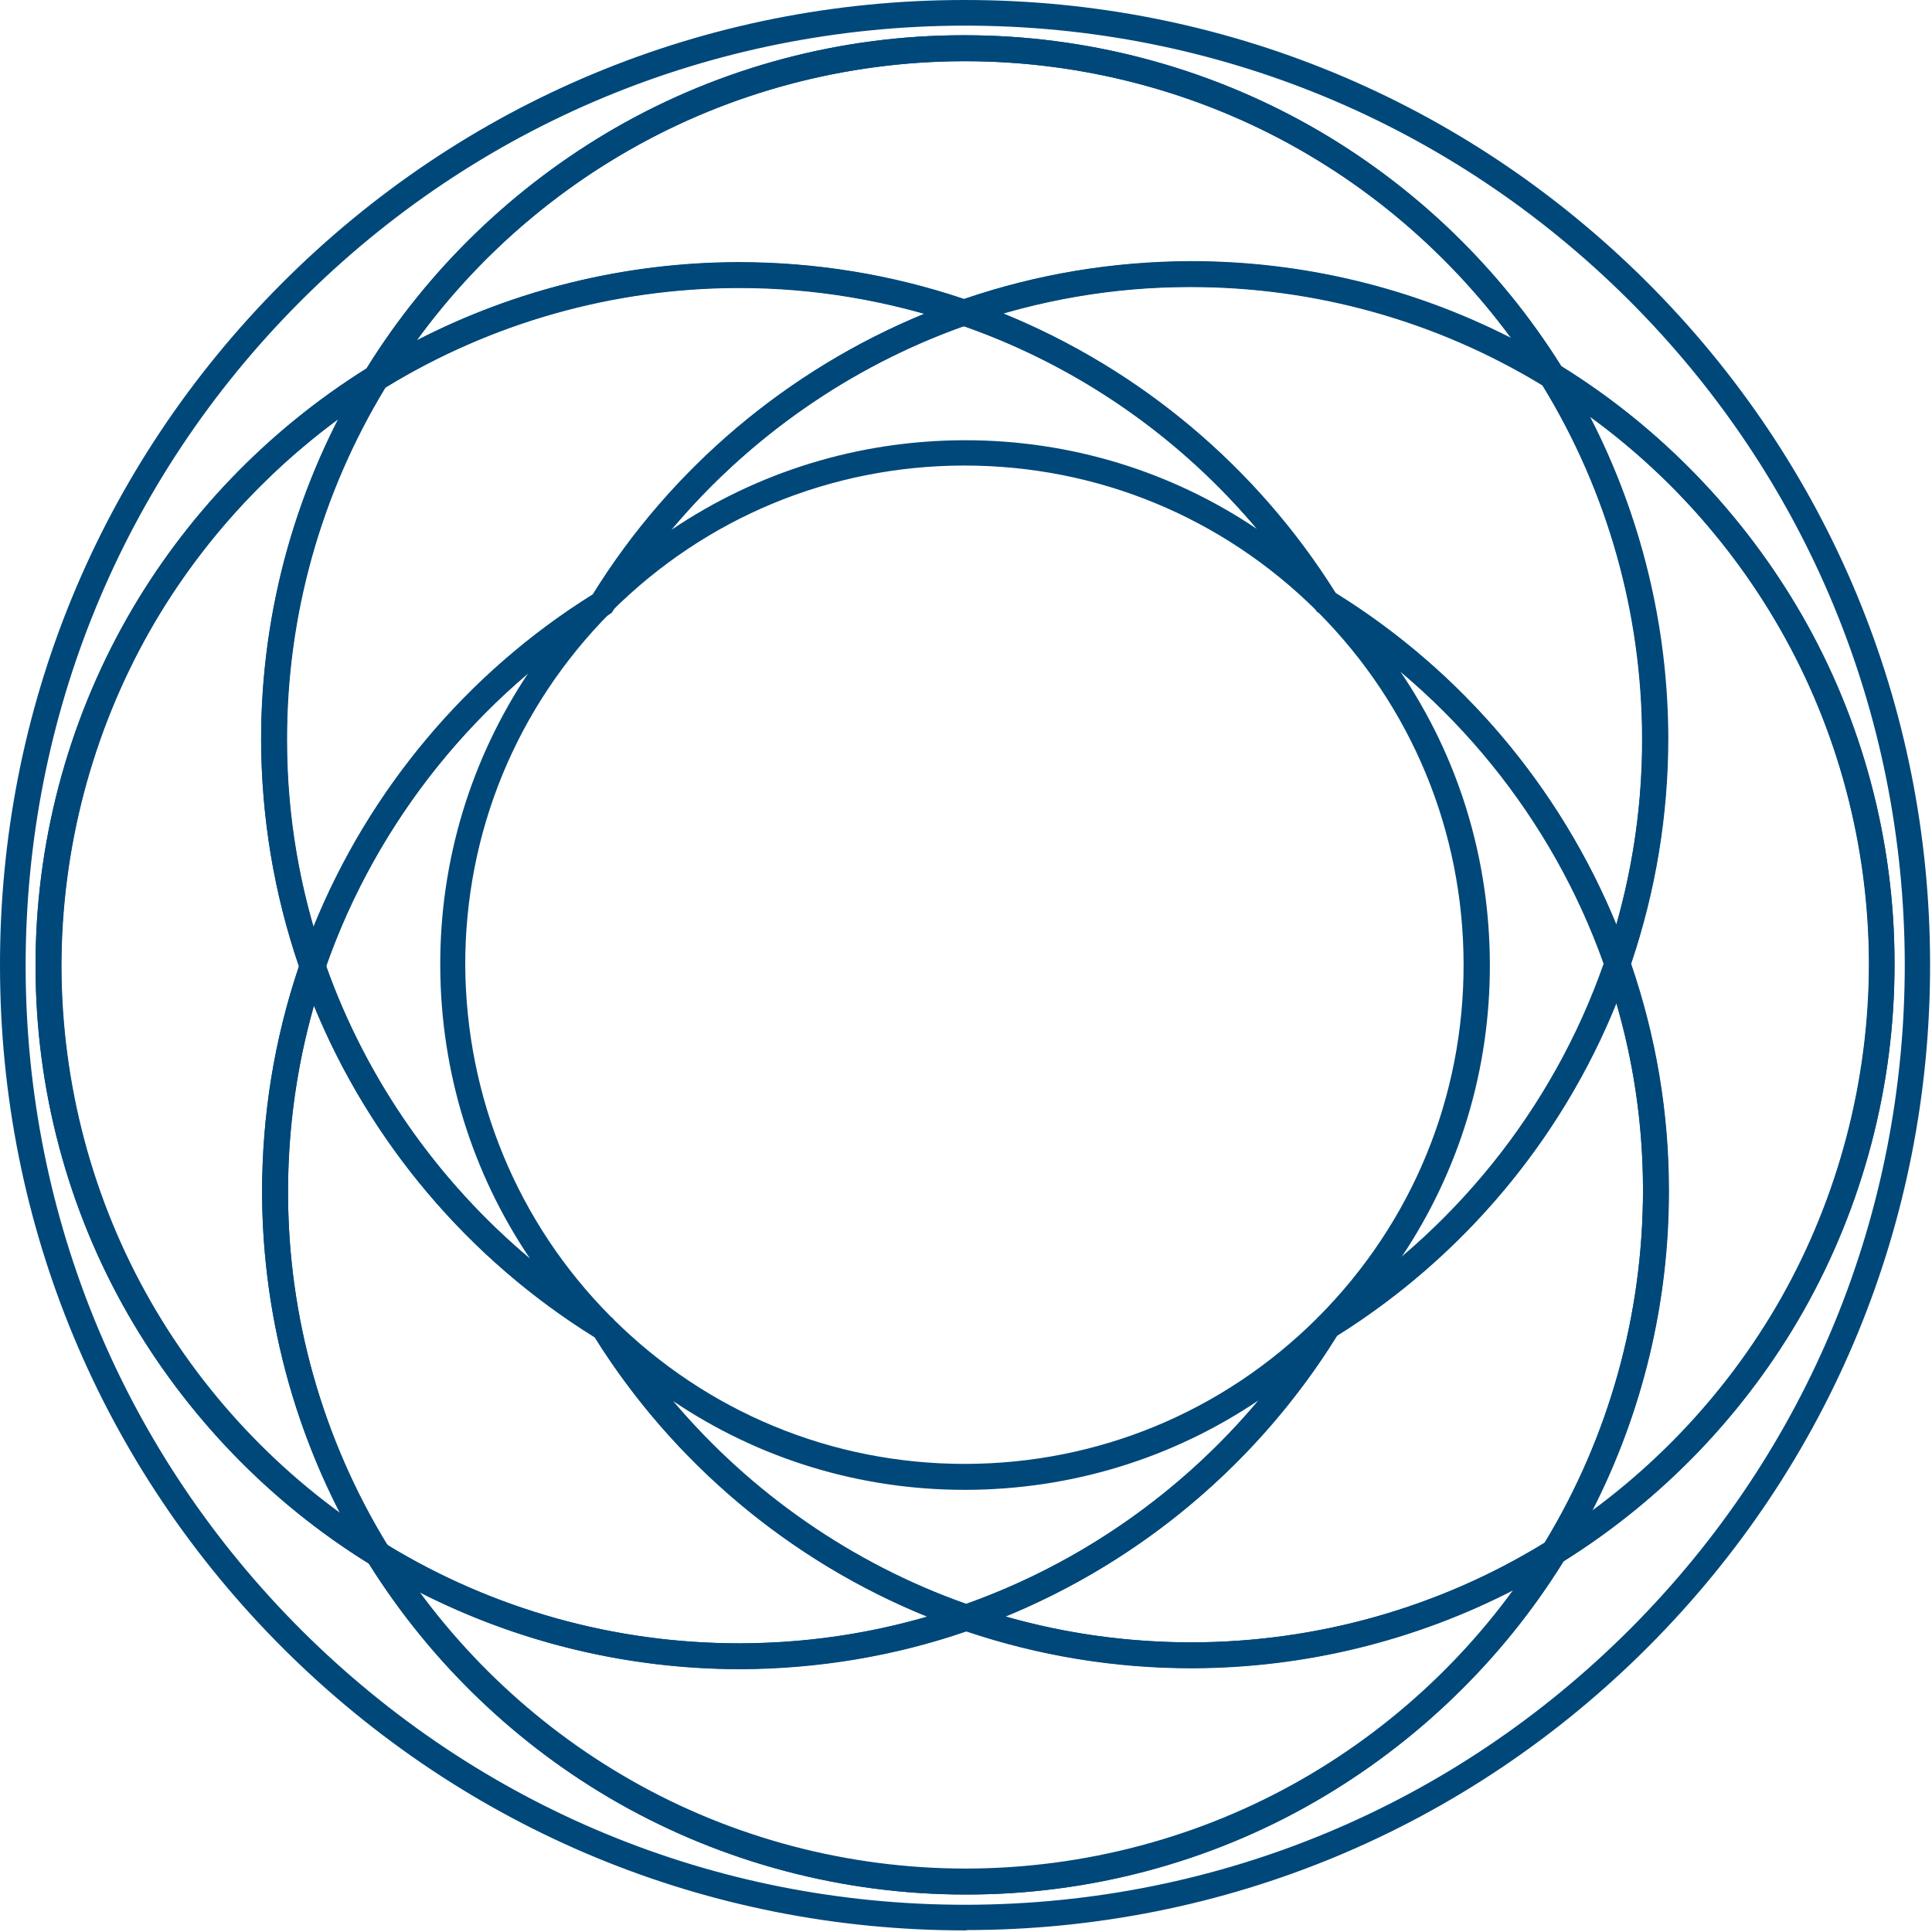 <svg width="603" height="603" viewBox="0 0 603 603" fill="none" xmlns="http://www.w3.org/2000/svg">
<path d="M301.201 602.5C221.001 602.5 145.501 571.3 88.601 514.7C31.601 457.9 0.101 382.3 0.001 301.8C-0.199 221.3 31.001 145.6 87.801 88.6C144.601 31.6 220.201 0.1 300.601 0C300.801 0 301.001 0 301.201 0C381.501 0 456.901 31.2 513.801 87.8C570.801 144.6 602.301 220.2 602.401 300.6C602.601 381.1 571.401 456.8 514.601 513.8C457.801 570.8 382.201 602.3 301.801 602.4C301.601 602.5 301.401 602.5 301.201 602.5ZM300.701 8C222.401 8.2 148.801 38.8 93.501 94.3C38.201 149.8 7.901 223.5 8.001 301.8C8.101 380.1 38.801 453.7 94.301 509C149.701 564.1 223.101 594.5 301.201 594.5C301.401 594.5 301.601 594.5 301.801 594.5C380.101 594.3 453.701 563.7 509.001 508.2C564.301 452.7 594.601 379 594.501 300.7C594.301 222.4 563.701 148.8 508.201 93.5C452.801 38.4 379.401 8 301.201 8C301.001 8 300.901 8 300.701 8ZM301.301 591.3C263.301 591.3 225.901 581.4 193.101 562.8C161.401 544.8 134.501 518.9 115.101 488C84.101 468.8 58.201 441.9 40.001 410.3C21.101 377.4 11.101 339.9 11.101 301.7C11.001 263.6 20.901 226 39.601 193C57.601 161.3 83.401 134.4 114.401 115C133.601 84 160.501 58.1 192.101 39.9C225.001 21 262.501 11 300.701 11C300.801 11 301.001 11 301.101 11C339.101 11 376.501 20.9 409.301 39.5C441.001 57.5 467.901 83.3 487.301 114.3C518.301 133.5 544.201 160.4 562.401 192C581.301 224.9 591.301 262.4 591.301 300.6C591.401 338.7 581.501 376.3 562.801 409.3C544.801 441 519.001 467.9 488.001 487.3C468.801 518.3 441.901 544.2 410.301 562.4C377.501 581.3 339.901 591.3 301.801 591.3C301.601 591.3 301.501 591.3 301.301 591.3ZM301.101 19.1C301.001 19.1 300.801 19.1 300.701 19.1C263.901 19.2 227.801 28.8 196.101 47C165.401 64.6 139.301 89.9 120.801 120.1L120.301 120.9L119.501 121.4C89.401 140.1 64.201 166.2 46.701 197C28.701 228.8 19.201 265 19.201 301.7C19.301 338.4 28.901 374.6 47.101 406.3C64.701 437 90.001 463.1 120.201 481.6L121.001 482.1L121.501 482.9C140.201 513 166.301 538.2 197.101 555.7C228.701 573.7 264.801 583.2 301.401 583.2C301.501 583.2 301.701 583.2 301.801 583.2C338.501 583.1 374.701 573.5 406.401 555.3C437.101 537.7 463.201 512.4 481.701 482.2L482.201 481.4L483.001 480.9C513.101 462.2 538.301 436.1 555.801 405.3C573.801 373.5 583.301 337.3 583.301 300.6C583.201 263.9 573.601 227.7 555.401 196C537.801 165.3 512.501 139.2 482.301 120.7L481.501 120.2L481.001 119.4C462.301 89.3 436.201 64.1 405.401 46.6C373.801 28.6 337.701 19.1 301.101 19.1Z" fill="#00487A"/>
<path d="M301.302 591.3C263.302 591.3 225.902 581.4 193.102 562.8C161.402 544.8 134.502 519 115.102 488C84.102 468.8 58.202 441.9 40.002 410.3C21.102 377.4 11.102 339.9 11.102 301.7C11.002 263.6 20.902 226 39.602 193C57.602 161.3 83.402 134.4 114.402 115C133.602 84 160.502 58.1 192.102 39.9C225.002 21 262.502 11 300.702 11C300.802 11 301.002 11 301.102 11C339.102 11 376.502 20.9 409.302 39.5C441.002 57.5 467.902 83.3 487.302 114.3C518.302 133.5 544.202 160.4 562.402 192C581.302 224.9 591.302 262.4 591.302 300.6C591.402 338.7 581.502 376.3 562.802 409.3C544.802 441 519.002 467.9 488.002 487.3C468.802 518.3 441.902 544.2 410.302 562.4C377.502 581.3 339.902 591.3 301.802 591.3C301.602 591.3 301.502 591.3 301.302 591.3ZM130.802 496.9C148.502 520.9 171.102 541.1 197.102 555.9C228.702 573.9 264.802 583.4 301.402 583.4C301.502 583.4 301.702 583.4 301.802 583.4C338.502 583.3 374.702 573.7 406.402 555.5C432.302 540.7 454.902 520.4 472.402 496.3C441.502 512.2 407.202 520.6 372.202 520.7C372.102 520.7 372.002 520.7 371.802 520.7C347.902 520.7 324.202 516.8 301.602 509.2C278.902 517 255.102 520.9 231.102 521C231.002 521 230.802 521 230.702 521C195.802 520.9 161.602 512.6 130.802 496.9ZM120.902 482.2C153.902 502.3 191.802 512.9 230.602 512.9C230.702 512.9 230.902 512.9 231.002 512.9C254.702 512.8 277.902 508.9 300.202 501.1L301.502 500.6L302.802 501.1C325.102 508.8 348.502 512.6 372.102 512.6C411.002 512.5 449.102 501.8 482.102 481.5C502.202 448.4 512.802 410.3 512.802 371.4C512.802 347.8 508.802 324.5 501.002 302.2L500.502 300.9L501.002 299.6C508.702 277.2 512.602 253.9 512.502 230.3C512.402 191.4 501.702 153.4 481.402 120.3C448.402 100.2 410.502 89.6 371.702 89.6C371.602 89.6 371.402 89.6 371.302 89.6C347.702 89.6 324.402 93.6 302.102 101.4L300.802 101.9L299.502 101.4C277.302 93.8 254.102 89.9 230.702 89.9C230.602 89.9 230.402 89.9 230.302 89.9C191.402 90 153.402 100.7 120.302 121C100.202 154.1 89.502 192.2 89.602 231.1C89.602 254.7 93.602 278 101.402 300.3L101.902 301.6L101.402 302.9C93.702 325.3 89.802 348.6 89.902 372.2C89.902 411.1 100.702 449.2 120.902 482.2ZM105.602 130.8C81.602 148.5 61.402 171.1 46.602 197.1C28.602 228.9 19.102 265.1 19.102 301.8C19.202 338.5 28.802 374.7 47.002 406.4C61.802 432.3 82.102 454.9 106.202 472.4C90.302 441.5 81.902 407.2 81.802 372.2C81.802 348.1 85.602 324.4 93.302 301.6C85.502 278.8 81.602 255.1 81.502 231.1C81.502 196.1 89.802 161.7 105.602 130.8ZM509.102 300.8C516.902 323.6 520.902 347.3 520.902 371.4C521.002 406.4 512.702 440.8 496.902 471.7C520.902 454 541.102 431.4 555.902 405.4C573.902 373.6 583.402 337.4 583.402 300.7C583.302 264 573.702 227.8 555.502 196.1C540.702 170.2 520.402 147.6 496.302 130.1C512.202 161 520.602 195.3 520.702 230.3C520.702 254.3 516.802 278 509.102 300.8ZM301.102 19.1C301.002 19.1 300.802 19.1 300.702 19.1C264.002 19.2 227.802 28.8 196.102 47C170.202 61.8 147.602 82.1 130.102 106.2C161.002 90.3 195.302 81.9 230.302 81.8C254.402 81.8 278.102 85.6 300.902 93.3C323.702 85.5 347.402 81.6 371.402 81.5C371.502 81.5 371.702 81.5 371.802 81.5C406.702 81.5 440.902 89.8 471.702 105.5C454.002 81.5 431.402 61.3 405.402 46.5C373.802 28.6 337.702 19.1 301.102 19.1Z" fill="#00487A"/>
<path d="M230.701 520.9C190.101 520.9 150.401 509.7 115.901 488.5L115.101 488L114.601 487.2C93.201 452.7 81.901 412.9 81.801 372.2C81.801 348.1 85.601 324.4 93.301 301.6C85.501 278.8 81.601 255.1 81.501 231.1C81.401 190.4 92.601 150.5 113.901 116L114.401 115.2L115.201 114.7C149.701 93.3 189.501 82 230.201 81.9C254.201 81.8 278.001 85.7 300.801 93.4C323.601 85.6 347.301 81.7 371.301 81.6C371.401 81.6 371.601 81.6 371.701 81.6C412.301 81.6 452.001 92.8 486.401 114L487.201 114.5L487.701 115.3C509.101 149.8 520.401 189.6 520.501 230.3C520.601 254.3 516.701 278.1 509.001 300.9C516.801 323.7 520.801 347.4 520.801 371.4C520.901 412.2 509.701 452 488.401 486.5L487.901 487.3L487.101 487.8C452.601 509.2 412.801 520.5 372.101 520.6C372.001 520.6 371.901 520.6 371.801 520.6C347.801 520.6 324.201 516.7 301.601 509.1C278.901 516.9 255.201 520.8 231.101 520.9C231.001 520.9 230.801 520.9 230.701 520.9ZM120.901 482.2C153.901 502.3 191.801 512.9 230.701 512.9C230.801 512.9 230.901 512.9 231.101 512.9C250.901 512.9 270.501 510.1 289.401 504.6C246.701 487.3 210.101 456.6 185.601 417.4C146.201 393 115.401 356.5 98.001 313.9C92.601 332.9 89.901 352.5 89.901 372.3C89.901 411.1 100.701 449.2 120.901 482.2ZM313.801 504.5C332.701 509.9 352.101 512.6 371.801 512.6C371.901 512.6 372.001 512.6 372.101 512.6C411.001 512.5 449.101 501.8 482.101 481.5C502.201 448.4 512.801 410.3 512.801 371.4C512.801 351.6 510.001 332 504.501 313.1C487.301 355.8 456.601 392.3 417.301 416.9C392.901 456.3 356.501 487 313.801 504.5ZM101.801 301.6C117.901 346.9 149.401 385.7 190.501 411L191.301 411.5L191.801 412.3C217.201 453.3 256.101 484.7 301.501 500.6C346.801 484.5 385.701 453 410.901 411.9L411.401 411.1L412.201 410.6C453.201 385.2 484.601 346.2 500.501 300.8C484.401 255.5 452.901 216.7 411.801 191.4L411.001 190.9L410.501 190.1C385.101 149.1 346.201 117.7 300.801 101.8C255.501 117.9 216.601 149.4 191.401 190.5L190.901 191.3L190.101 191.8C149.101 217.3 117.801 256.2 101.801 301.6ZM120.201 120.9C100.101 154 89.401 192.1 89.501 231C89.501 250.8 92.301 270.4 97.801 289.3C115.101 246.6 145.701 210 185.001 185.5C209.401 146.1 245.901 115.4 288.501 97.9C269.501 92.5 249.901 89.7 230.101 89.8C191.301 89.9 153.301 100.7 120.201 120.9ZM416.901 185.1C456.301 209.5 487.001 245.9 504.501 288.6C509.901 269.6 512.601 250 512.601 230.2C512.501 191.3 501.801 153.3 481.501 120.2C448.501 100.1 410.601 89.5 371.801 89.5C371.701 89.5 371.501 89.5 371.401 89.5C351.601 89.5 332.001 92.3 313.101 97.8C355.801 115.2 392.301 145.8 416.901 185.1Z" fill="#00487A"/>
<path d="M301.605 509.1L300.305 508.6C252.905 492.3 212.205 459.9 185.605 417.3C142.905 390.8 110.305 350.2 93.805 302.9L93.305 301.6L93.805 300.3C110.105 252.9 142.505 212.2 185.105 185.6C211.605 142.9 252.205 110.3 299.505 93.8L300.805 93.3L302.105 93.8C349.505 110.1 390.205 142.5 416.805 185.1C459.505 211.6 492.105 252.2 508.605 299.5L509.105 300.8L508.605 302.1C492.305 349.5 459.905 390.2 417.305 416.9C390.805 459.6 350.205 492.2 302.905 508.7L301.605 509.1ZM210.105 437.3C234.405 466 266.005 488 301.605 500.6C337.205 487.9 368.705 465.8 392.905 437C366.105 455.1 334.605 464.9 301.505 465C301.405 465 301.305 465 301.105 465C268.205 465 236.805 455.3 210.105 437.3ZM190.405 410.7L191.305 411.6C220.705 440.8 259.705 456.9 301.105 456.9C301.205 456.9 301.305 456.9 301.405 456.9C342.705 456.8 381.605 440.7 410.905 411.6L411.505 411C440.805 381.5 456.905 342.4 456.805 300.8C456.705 259.4 440.605 220.5 411.505 191.2L410.905 190.6C381.505 161.4 342.505 145.3 301.005 145.3C300.905 145.3 300.805 145.3 300.705 145.3C259.205 145.4 220.205 161.6 190.905 190.8L190.505 191.2C161.205 220.7 145.105 259.8 145.205 301.4C145.505 342.7 161.505 381.5 190.405 410.7ZM101.805 301.5C114.505 337.1 136.605 368.6 165.405 392.8C147.305 366 137.505 334.5 137.405 301.4C137.305 268.4 147.005 236.8 165.005 209.9C136.305 234.3 114.305 265.9 101.805 301.5ZM437.005 209.5C455.205 236.3 464.905 267.8 465.005 300.9C465.105 334 455.405 365.5 437.405 392.4C466.105 368.1 488.105 336.5 500.705 300.9C488.005 265.2 465.805 233.6 437.005 209.5ZM300.805 101.8C265.205 114.5 233.705 136.6 209.505 165.4C236.305 147.3 267.805 137.5 300.905 137.4C301.005 137.4 301.105 137.4 301.205 137.4C334.105 137.4 365.605 147.1 392.305 165.1C368.105 136.3 336.505 114.3 300.805 101.8Z" fill="#00487A"/>
</svg>
